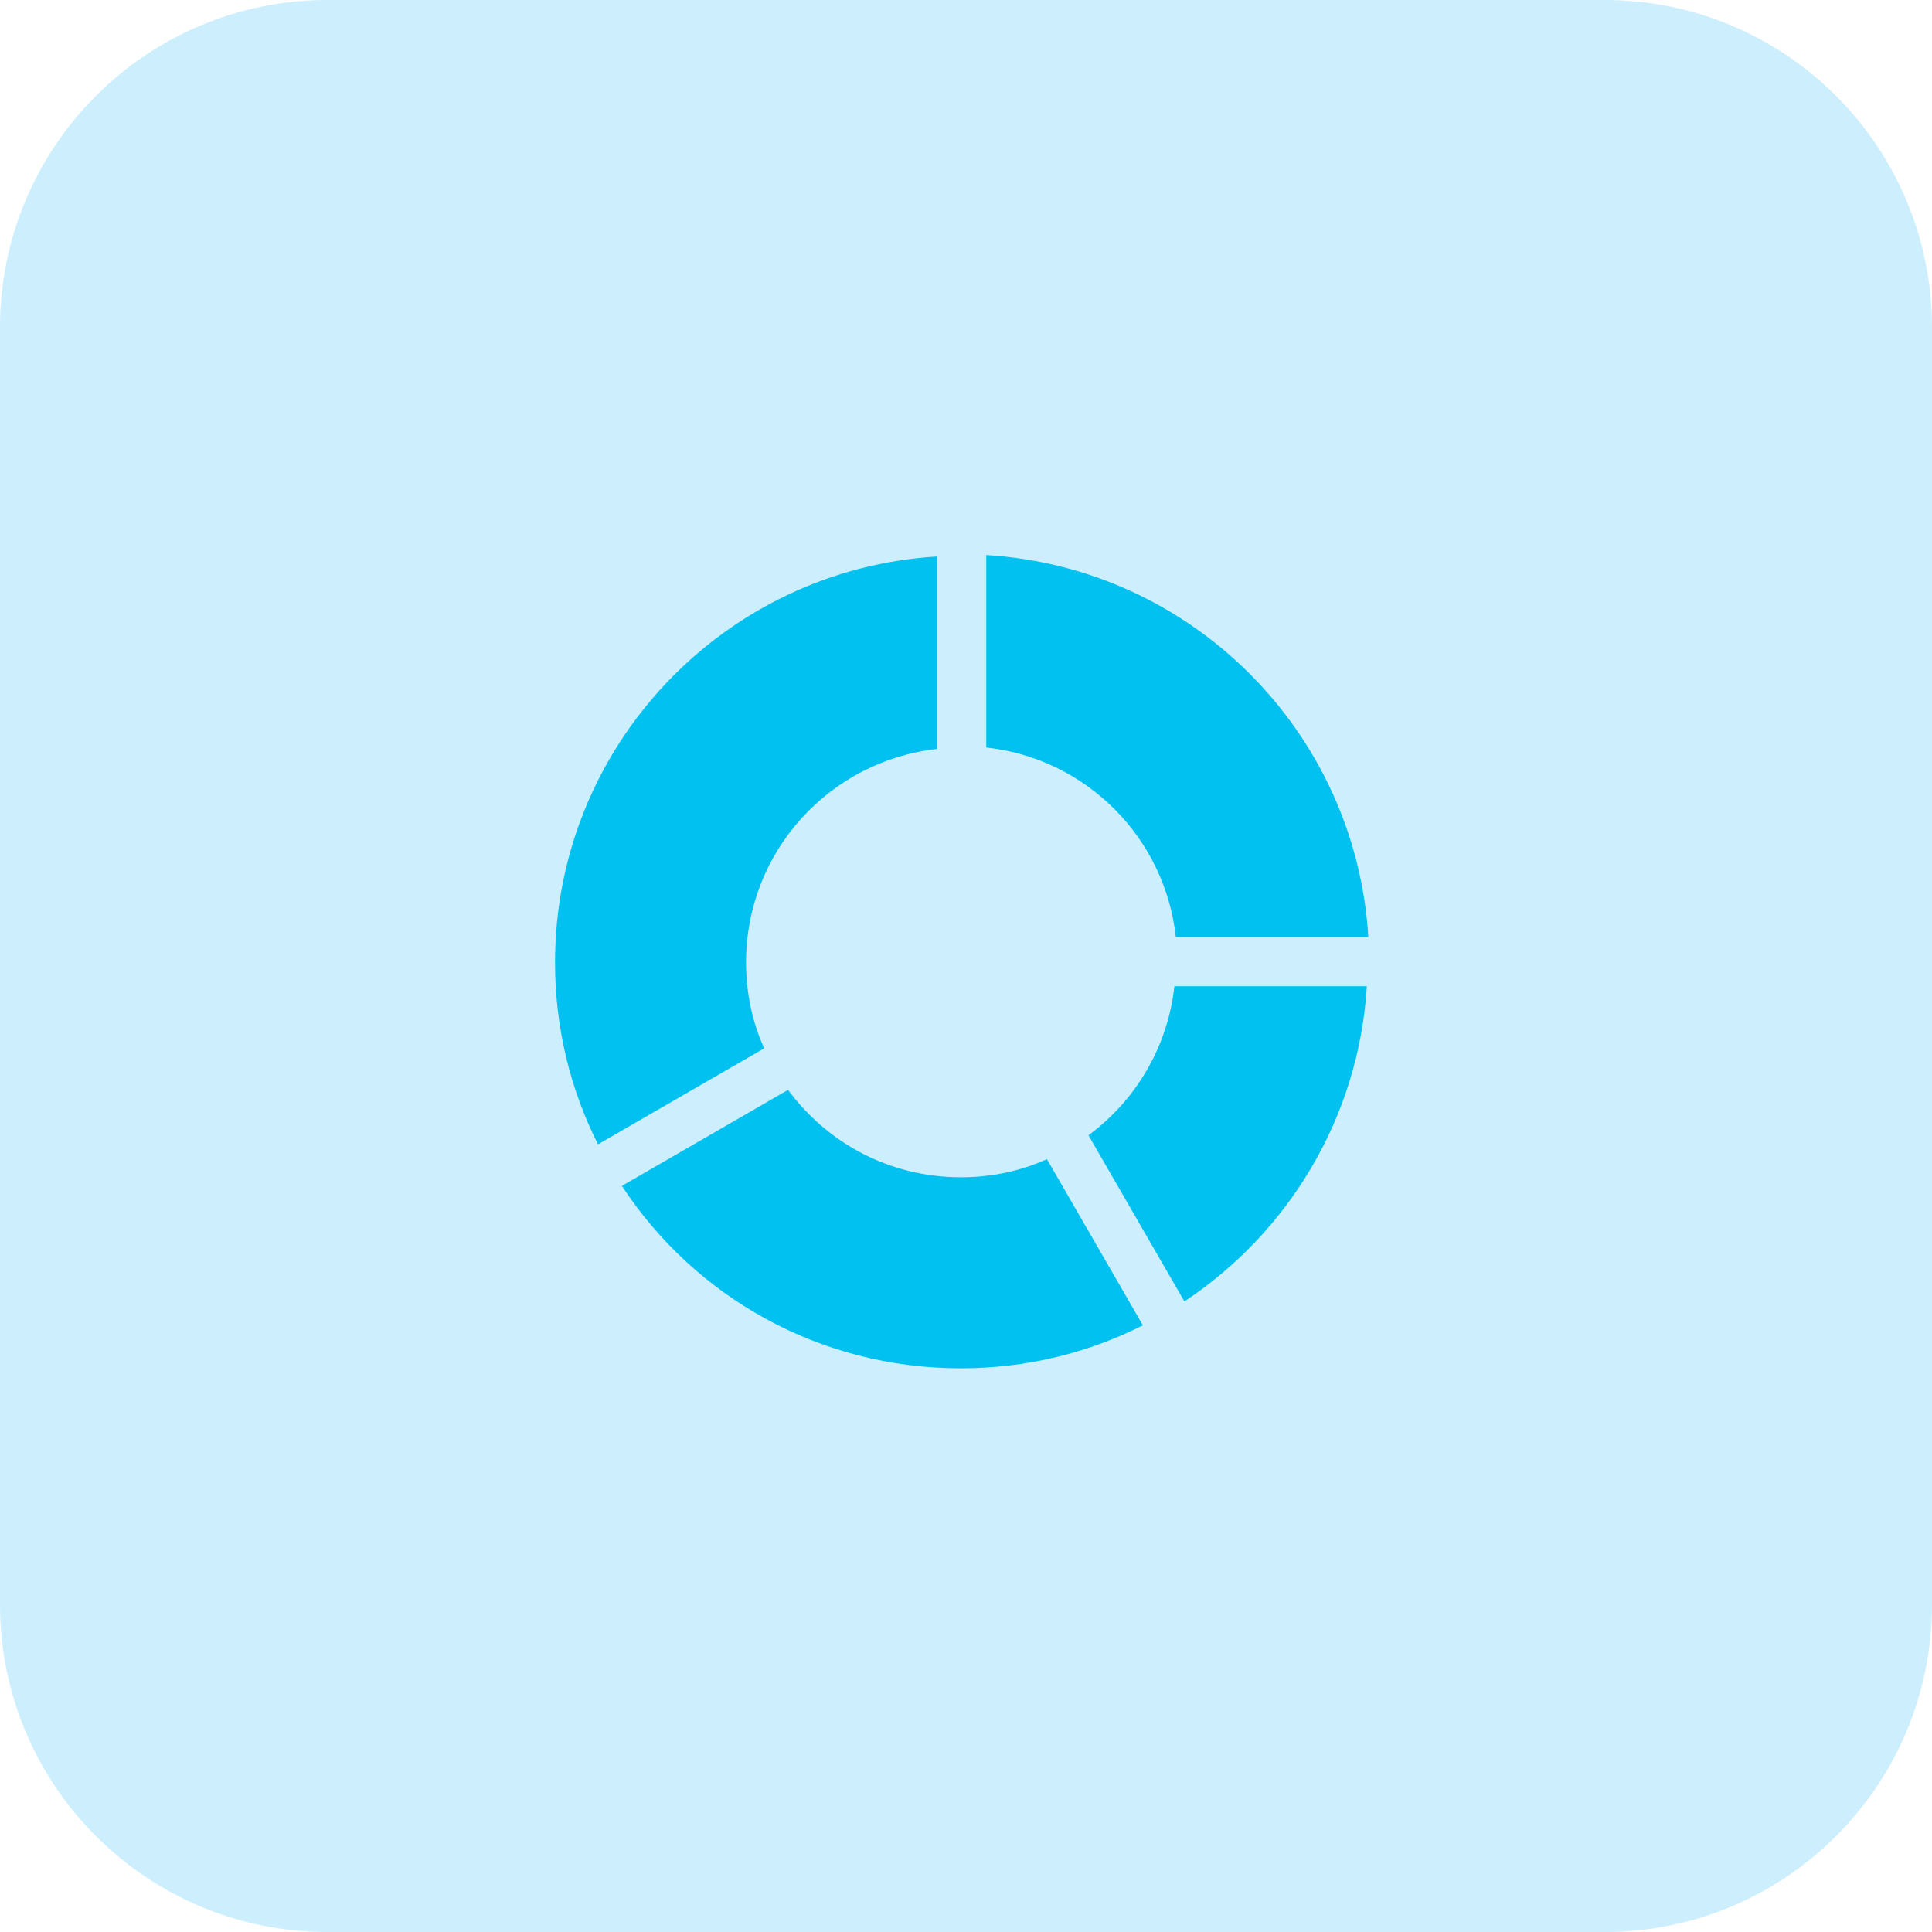 <svg xmlns="http://www.w3.org/2000/svg" width="59" height="59" viewBox="0 0 59 59" fill="none"><path d="M0 10C0 4.477 4.477 0 10 0H49C54.523 0 59 4.477 59 10V49C59 54.523 54.523 59 49 59H10C4.477 59 0 54.523 0 49V10Z" fill="#CDEEFC"></path><path d="M36.17 39.744L33.239 34.669C34.669 33.619 35.66 31.986 35.864 30.119H41.741C41.493 34.144 39.335 37.644 36.17 39.744ZM30.119 22.827V16.95C36.39 17.329 41.406 22.346 41.786 28.616H35.908C35.573 25.569 33.167 23.162 30.119 22.827ZM22.783 29.39C22.783 30.323 22.973 31.213 23.337 32.015L18.262 34.946C17.416 33.269 16.95 31.388 16.95 29.39C16.95 22.784 22.112 17.388 28.616 16.994V22.871C25.335 23.236 22.783 26.006 22.783 29.39ZM29.346 41.786C25.014 41.786 21.208 39.598 18.991 36.215L24.066 33.283C25.262 34.902 27.158 35.952 29.346 35.952C30.279 35.952 31.169 35.763 31.971 35.398L34.902 40.473C33.225 41.319 31.343 41.786 29.346 41.786Z" fill="#00C1F0"></path></svg>